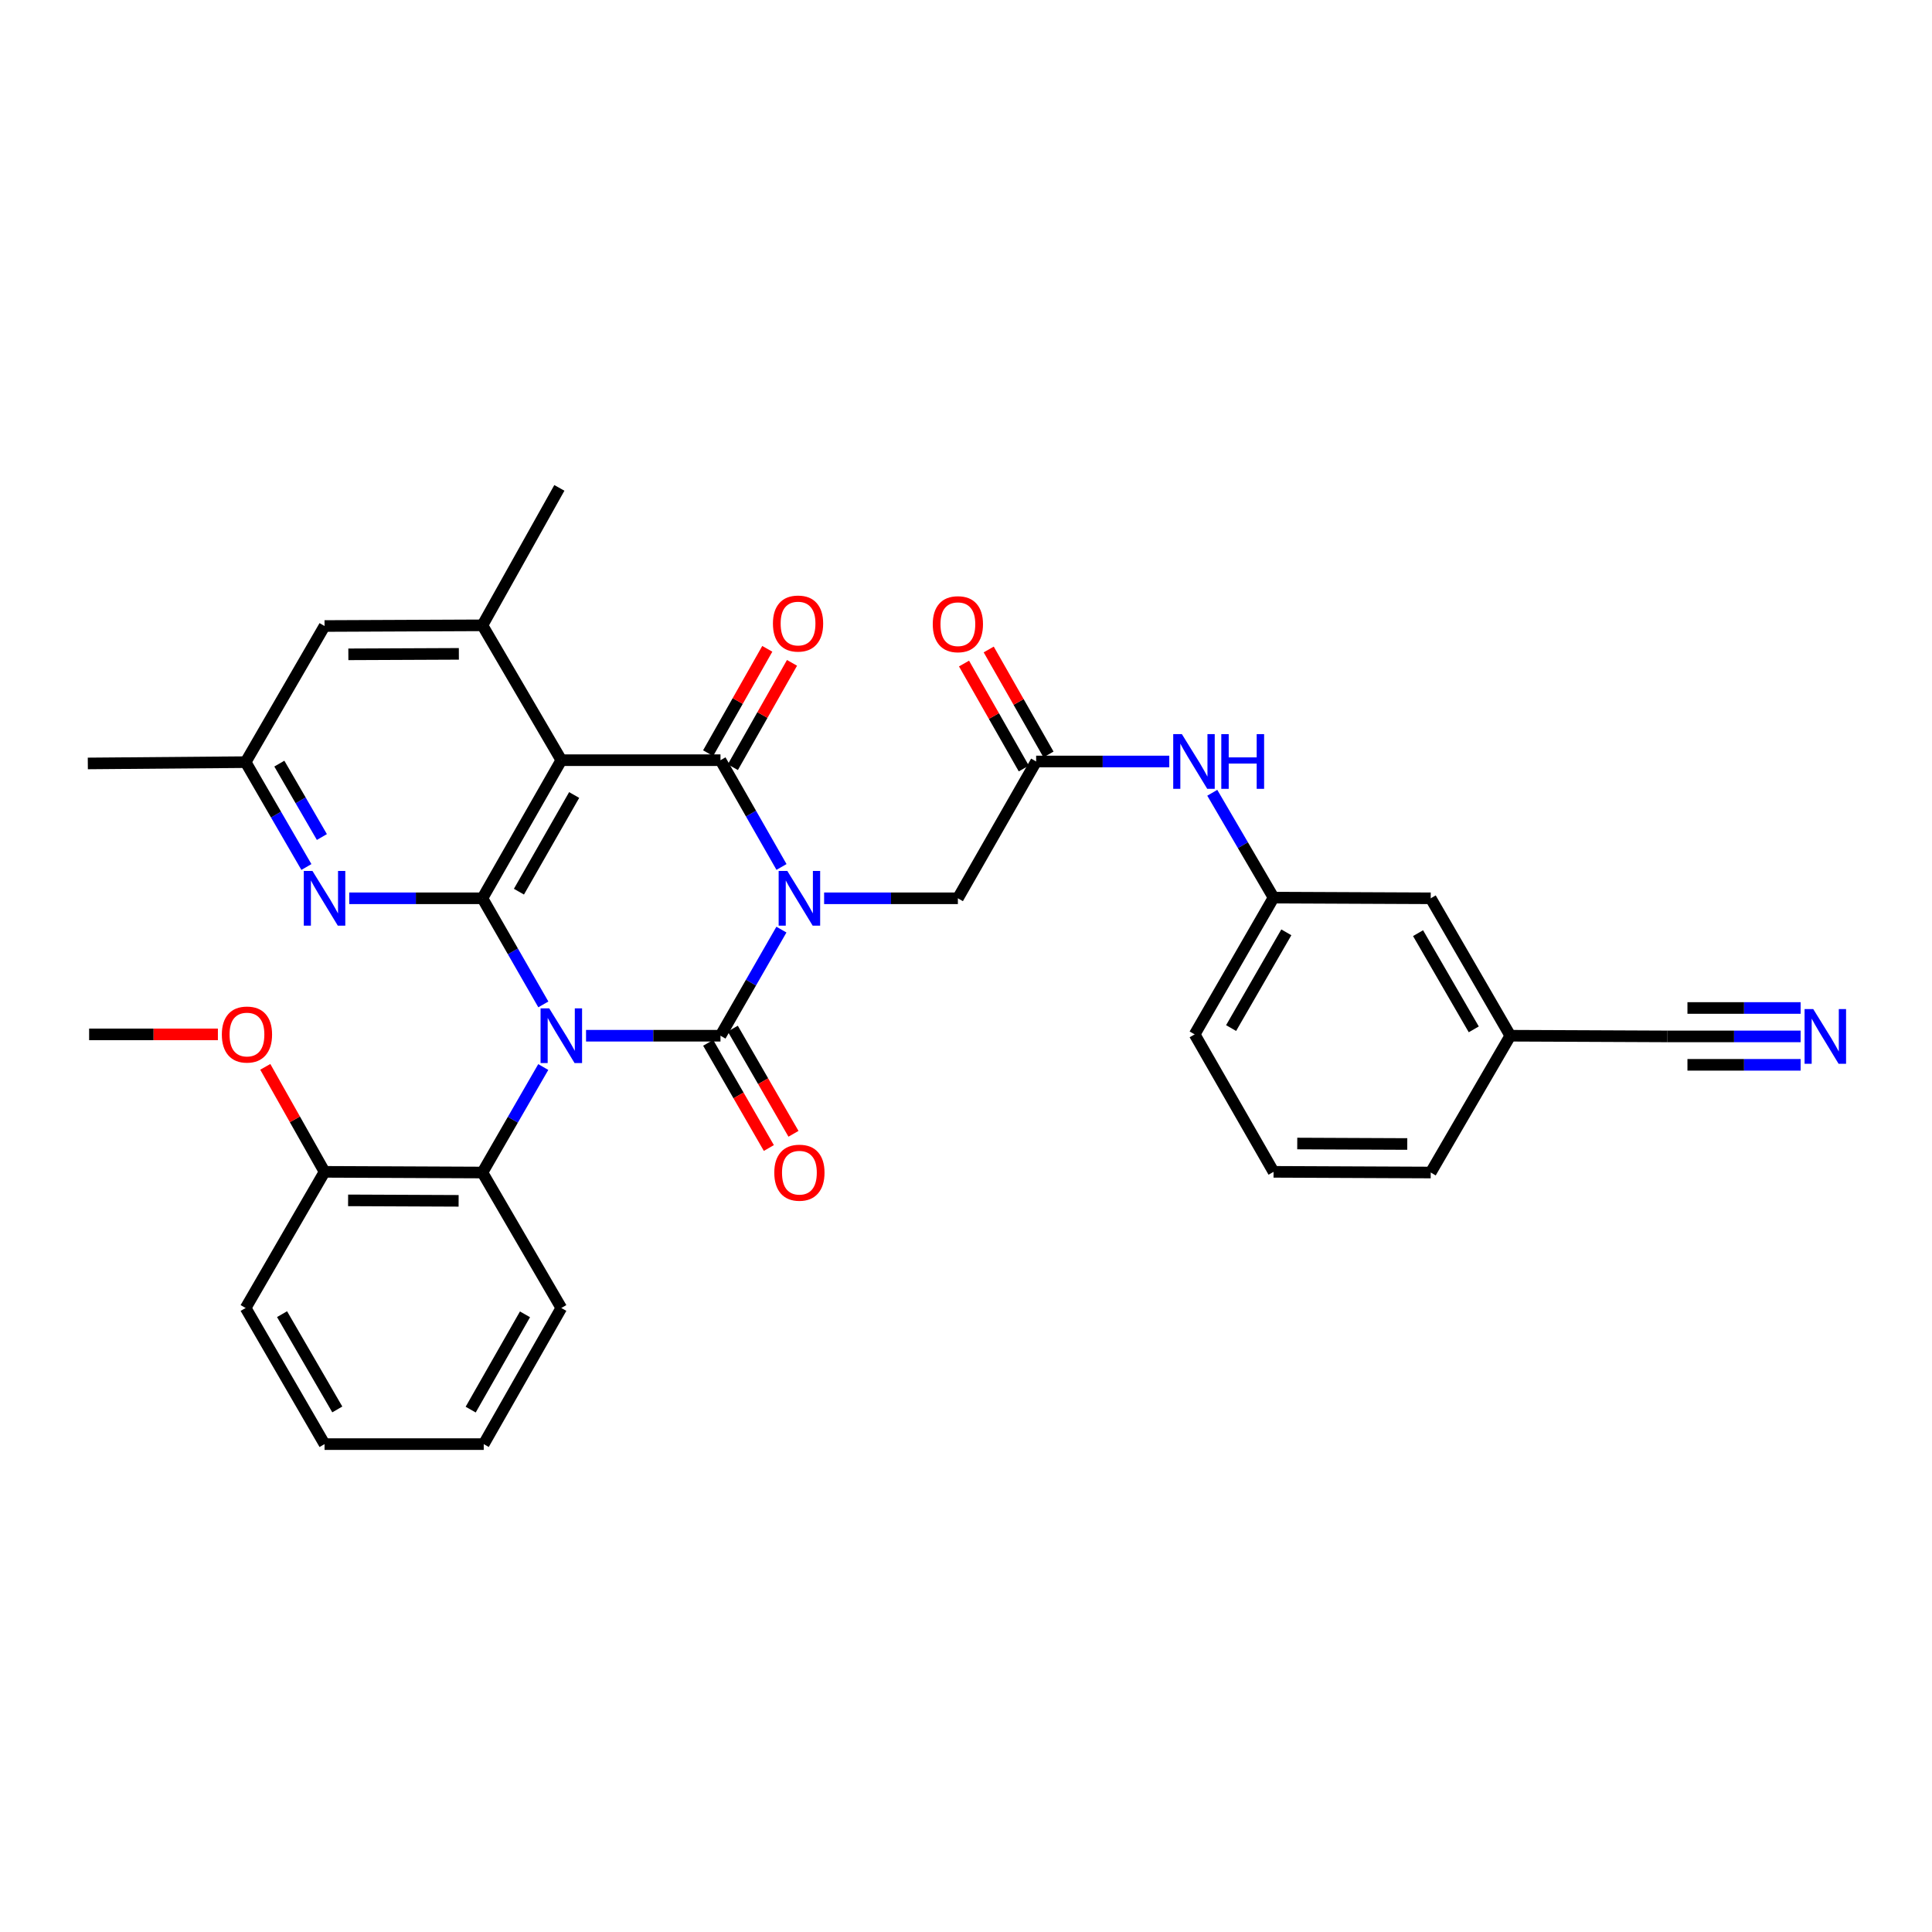 <?xml version='1.0' encoding='iso-8859-1'?>
<svg version='1.1' baseProfile='full'
              xmlns='http://www.w3.org/2000/svg'
                      xmlns:rdkit='http://www.rdkit.org/xml'
                      xmlns:xlink='http://www.w3.org/1999/xlink'
                  xml:space='preserve'
width='1000px' height='1000px' viewBox='0 0 1000 1000'>
<!-- END OF HEADER -->
<rect style='opacity:1.0;fill:#FFFFFF;stroke:none' width='1000' height='1000' x='0' y='0'> </rect>
<path class='bond-1' d='M 303.338,536.09 L 338.131,536.09' style='fill:none;fill-rule:evenodd;stroke:#0000FF;stroke-width:6px;stroke-linecap:butt;stroke-linejoin:miter;stroke-opacity:1' />
<path class='bond-1' d='M 338.131,536.09 L 372.924,536.09' style='fill:none;fill-rule:evenodd;stroke:#000000;stroke-width:6px;stroke-linecap:butt;stroke-linejoin:miter;stroke-opacity:1' />
<path class='bond-2' d='M 281.231,519.879 L 265.466,492.418' style='fill:none;fill-rule:evenodd;stroke:#0000FF;stroke-width:6px;stroke-linecap:butt;stroke-linejoin:miter;stroke-opacity:1' />
<path class='bond-2' d='M 265.466,492.418 L 249.7,464.957' style='fill:none;fill-rule:evenodd;stroke:#000000;stroke-width:6px;stroke-linecap:butt;stroke-linejoin:miter;stroke-opacity:1' />
<path class='bond-6' d='M 281.193,552.293 L 265.446,579.594' style='fill:none;fill-rule:evenodd;stroke:#0000FF;stroke-width:6px;stroke-linecap:butt;stroke-linejoin:miter;stroke-opacity:1' />
<path class='bond-6' d='M 265.446,579.594 L 249.7,606.896' style='fill:none;fill-rule:evenodd;stroke:#000000;stroke-width:6px;stroke-linecap:butt;stroke-linejoin:miter;stroke-opacity:1' />
<path class='bond-0' d='M 404.462,481.167 L 388.693,508.628' style='fill:none;fill-rule:evenodd;stroke:#0000FF;stroke-width:6px;stroke-linecap:butt;stroke-linejoin:miter;stroke-opacity:1' />
<path class='bond-0' d='M 388.693,508.628 L 372.924,536.09' style='fill:none;fill-rule:evenodd;stroke:#000000;stroke-width:6px;stroke-linecap:butt;stroke-linejoin:miter;stroke-opacity:1' />
<path class='bond-8' d='M 426.561,464.957 L 461.179,464.957' style='fill:none;fill-rule:evenodd;stroke:#0000FF;stroke-width:6px;stroke-linecap:butt;stroke-linejoin:miter;stroke-opacity:1' />
<path class='bond-8' d='M 461.179,464.957 L 495.797,464.957' style='fill:none;fill-rule:evenodd;stroke:#000000;stroke-width:6px;stroke-linecap:butt;stroke-linejoin:miter;stroke-opacity:1' />
<path class='bond-33' d='M 404.503,448.738 L 388.714,421.105' style='fill:none;fill-rule:evenodd;stroke:#0000FF;stroke-width:6px;stroke-linecap:butt;stroke-linejoin:miter;stroke-opacity:1' />
<path class='bond-33' d='M 388.714,421.105 L 372.924,393.472' style='fill:none;fill-rule:evenodd;stroke:#000000;stroke-width:6px;stroke-linecap:butt;stroke-linejoin:miter;stroke-opacity:1' />
<path class='bond-11' d='M 366.553,539.765 L 382.256,566.986' style='fill:none;fill-rule:evenodd;stroke:#000000;stroke-width:6px;stroke-linecap:butt;stroke-linejoin:miter;stroke-opacity:1' />
<path class='bond-11' d='M 382.256,566.986 L 397.959,594.207' style='fill:none;fill-rule:evenodd;stroke:#FF0000;stroke-width:6px;stroke-linecap:butt;stroke-linejoin:miter;stroke-opacity:1' />
<path class='bond-11' d='M 379.295,532.414 L 394.999,559.635' style='fill:none;fill-rule:evenodd;stroke:#000000;stroke-width:6px;stroke-linecap:butt;stroke-linejoin:miter;stroke-opacity:1' />
<path class='bond-11' d='M 394.999,559.635 L 410.702,586.857' style='fill:none;fill-rule:evenodd;stroke:#FF0000;stroke-width:6px;stroke-linecap:butt;stroke-linejoin:miter;stroke-opacity:1' />
<path class='bond-4' d='M 249.7,464.957 L 290.538,393.472' style='fill:none;fill-rule:evenodd;stroke:#000000;stroke-width:6px;stroke-linecap:butt;stroke-linejoin:miter;stroke-opacity:1' />
<path class='bond-4' d='M 268.599,461.531 L 297.185,411.492' style='fill:none;fill-rule:evenodd;stroke:#000000;stroke-width:6px;stroke-linecap:butt;stroke-linejoin:miter;stroke-opacity:1' />
<path class='bond-5' d='M 249.7,464.957 L 215.234,464.957' style='fill:none;fill-rule:evenodd;stroke:#000000;stroke-width:6px;stroke-linecap:butt;stroke-linejoin:miter;stroke-opacity:1' />
<path class='bond-5' d='M 215.234,464.957 L 180.767,464.957' style='fill:none;fill-rule:evenodd;stroke:#0000FF;stroke-width:6px;stroke-linecap:butt;stroke-linejoin:miter;stroke-opacity:1' />
<path class='bond-3' d='M 372.924,393.472 L 290.538,393.472' style='fill:none;fill-rule:evenodd;stroke:#000000;stroke-width:6px;stroke-linecap:butt;stroke-linejoin:miter;stroke-opacity:1' />
<path class='bond-12' d='M 379.323,397.1 L 394.633,370.094' style='fill:none;fill-rule:evenodd;stroke:#000000;stroke-width:6px;stroke-linecap:butt;stroke-linejoin:miter;stroke-opacity:1' />
<path class='bond-12' d='M 394.633,370.094 L 409.944,343.089' style='fill:none;fill-rule:evenodd;stroke:#FF0000;stroke-width:6px;stroke-linecap:butt;stroke-linejoin:miter;stroke-opacity:1' />
<path class='bond-12' d='M 366.526,389.845 L 381.837,362.839' style='fill:none;fill-rule:evenodd;stroke:#000000;stroke-width:6px;stroke-linecap:butt;stroke-linejoin:miter;stroke-opacity:1' />
<path class='bond-12' d='M 381.837,362.839 L 397.147,335.833' style='fill:none;fill-rule:evenodd;stroke:#FF0000;stroke-width:6px;stroke-linecap:butt;stroke-linejoin:miter;stroke-opacity:1' />
<path class='bond-7' d='M 290.538,393.472 L 249.7,323.671' style='fill:none;fill-rule:evenodd;stroke:#000000;stroke-width:6px;stroke-linecap:butt;stroke-linejoin:miter;stroke-opacity:1' />
<path class='bond-16' d='M 158.596,448.76 L 142.867,421.623' style='fill:none;fill-rule:evenodd;stroke:#0000FF;stroke-width:6px;stroke-linecap:butt;stroke-linejoin:miter;stroke-opacity:1' />
<path class='bond-16' d='M 142.867,421.623 L 127.138,394.486' style='fill:none;fill-rule:evenodd;stroke:#000000;stroke-width:6px;stroke-linecap:butt;stroke-linejoin:miter;stroke-opacity:1' />
<path class='bond-16' d='M 166.605,433.242 L 155.594,414.246' style='fill:none;fill-rule:evenodd;stroke:#0000FF;stroke-width:6px;stroke-linecap:butt;stroke-linejoin:miter;stroke-opacity:1' />
<path class='bond-16' d='M 155.594,414.246 L 144.584,395.25' style='fill:none;fill-rule:evenodd;stroke:#000000;stroke-width:6px;stroke-linecap:butt;stroke-linejoin:miter;stroke-opacity:1' />
<path class='bond-17' d='M 249.7,606.896 L 167.984,606.544' style='fill:none;fill-rule:evenodd;stroke:#000000;stroke-width:6px;stroke-linecap:butt;stroke-linejoin:miter;stroke-opacity:1' />
<path class='bond-17' d='M 237.38,621.553 L 180.178,621.307' style='fill:none;fill-rule:evenodd;stroke:#000000;stroke-width:6px;stroke-linecap:butt;stroke-linejoin:miter;stroke-opacity:1' />
<path class='bond-24' d='M 249.7,606.896 L 290.538,677.015' style='fill:none;fill-rule:evenodd;stroke:#000000;stroke-width:6px;stroke-linecap:butt;stroke-linejoin:miter;stroke-opacity:1' />
<path class='bond-23' d='M 249.7,323.671 L 289.525,252.53' style='fill:none;fill-rule:evenodd;stroke:#000000;stroke-width:6px;stroke-linecap:butt;stroke-linejoin:miter;stroke-opacity:1' />
<path class='bond-35' d='M 249.7,323.671 L 167.984,324.023' style='fill:none;fill-rule:evenodd;stroke:#000000;stroke-width:6px;stroke-linecap:butt;stroke-linejoin:miter;stroke-opacity:1' />
<path class='bond-35' d='M 237.506,338.434 L 180.305,338.68' style='fill:none;fill-rule:evenodd;stroke:#000000;stroke-width:6px;stroke-linecap:butt;stroke-linejoin:miter;stroke-opacity:1' />
<path class='bond-9' d='M 495.797,464.957 L 536.308,394.142' style='fill:none;fill-rule:evenodd;stroke:#000000;stroke-width:6px;stroke-linecap:butt;stroke-linejoin:miter;stroke-opacity:1' />
<path class='bond-14' d='M 536.308,394.142 L 570.763,394.142' style='fill:none;fill-rule:evenodd;stroke:#000000;stroke-width:6px;stroke-linecap:butt;stroke-linejoin:miter;stroke-opacity:1' />
<path class='bond-14' d='M 570.763,394.142 L 605.217,394.142' style='fill:none;fill-rule:evenodd;stroke:#0000FF;stroke-width:6px;stroke-linecap:butt;stroke-linejoin:miter;stroke-opacity:1' />
<path class='bond-18' d='M 542.699,390.503 L 527.229,363.335' style='fill:none;fill-rule:evenodd;stroke:#000000;stroke-width:6px;stroke-linecap:butt;stroke-linejoin:miter;stroke-opacity:1' />
<path class='bond-18' d='M 527.229,363.335 L 511.759,336.168' style='fill:none;fill-rule:evenodd;stroke:#FF0000;stroke-width:6px;stroke-linecap:butt;stroke-linejoin:miter;stroke-opacity:1' />
<path class='bond-18' d='M 529.916,397.782 L 514.446,370.615' style='fill:none;fill-rule:evenodd;stroke:#000000;stroke-width:6px;stroke-linecap:butt;stroke-linejoin:miter;stroke-opacity:1' />
<path class='bond-18' d='M 514.446,370.615 L 498.976,343.448' style='fill:none;fill-rule:evenodd;stroke:#FF0000;stroke-width:6px;stroke-linecap:butt;stroke-linejoin:miter;stroke-opacity:1' />
<path class='bond-10' d='M 932,536.441 L 897.542,536.441' style='fill:none;fill-rule:evenodd;stroke:#0000FF;stroke-width:6px;stroke-linecap:butt;stroke-linejoin:miter;stroke-opacity:1' />
<path class='bond-10' d='M 897.542,536.441 L 863.083,536.441' style='fill:none;fill-rule:evenodd;stroke:#000000;stroke-width:6px;stroke-linecap:butt;stroke-linejoin:miter;stroke-opacity:1' />
<path class='bond-10' d='M 932,521.731 L 902.711,521.731' style='fill:none;fill-rule:evenodd;stroke:#0000FF;stroke-width:6px;stroke-linecap:butt;stroke-linejoin:miter;stroke-opacity:1' />
<path class='bond-10' d='M 902.711,521.731 L 873.421,521.731' style='fill:none;fill-rule:evenodd;stroke:#000000;stroke-width:6px;stroke-linecap:butt;stroke-linejoin:miter;stroke-opacity:1' />
<path class='bond-10' d='M 932,551.151 L 902.711,551.151' style='fill:none;fill-rule:evenodd;stroke:#0000FF;stroke-width:6px;stroke-linecap:butt;stroke-linejoin:miter;stroke-opacity:1' />
<path class='bond-10' d='M 902.711,551.151 L 873.421,551.151' style='fill:none;fill-rule:evenodd;stroke:#000000;stroke-width:6px;stroke-linecap:butt;stroke-linejoin:miter;stroke-opacity:1' />
<path class='bond-13' d='M 863.083,536.441 L 781.726,536.09' style='fill:none;fill-rule:evenodd;stroke:#000000;stroke-width:6px;stroke-linecap:butt;stroke-linejoin:miter;stroke-opacity:1' />
<path class='bond-19' d='M 627.47,410.343 L 643.329,437.474' style='fill:none;fill-rule:evenodd;stroke:#0000FF;stroke-width:6px;stroke-linecap:butt;stroke-linejoin:miter;stroke-opacity:1' />
<path class='bond-19' d='M 643.329,437.474 L 659.189,464.605' style='fill:none;fill-rule:evenodd;stroke:#000000;stroke-width:6px;stroke-linecap:butt;stroke-linejoin:miter;stroke-opacity:1' />
<path class='bond-15' d='M 167.984,324.023 L 127.138,394.486' style='fill:none;fill-rule:evenodd;stroke:#000000;stroke-width:6px;stroke-linecap:butt;stroke-linejoin:miter;stroke-opacity:1' />
<path class='bond-27' d='M 127.138,394.486 L 45.455,395.156' style='fill:none;fill-rule:evenodd;stroke:#000000;stroke-width:6px;stroke-linecap:butt;stroke-linejoin:miter;stroke-opacity:1' />
<path class='bond-22' d='M 167.984,606.544 L 152.646,579.371' style='fill:none;fill-rule:evenodd;stroke:#000000;stroke-width:6px;stroke-linecap:butt;stroke-linejoin:miter;stroke-opacity:1' />
<path class='bond-22' d='M 152.646,579.371 L 137.309,552.197' style='fill:none;fill-rule:evenodd;stroke:#FF0000;stroke-width:6px;stroke-linecap:butt;stroke-linejoin:miter;stroke-opacity:1' />
<path class='bond-28' d='M 167.984,606.544 L 127.138,677.015' style='fill:none;fill-rule:evenodd;stroke:#000000;stroke-width:6px;stroke-linecap:butt;stroke-linejoin:miter;stroke-opacity:1' />
<path class='bond-21' d='M 659.189,464.605 L 740.537,464.957' style='fill:none;fill-rule:evenodd;stroke:#000000;stroke-width:6px;stroke-linecap:butt;stroke-linejoin:miter;stroke-opacity:1' />
<path class='bond-26' d='M 659.189,464.605 L 618.351,535.395' style='fill:none;fill-rule:evenodd;stroke:#000000;stroke-width:6px;stroke-linecap:butt;stroke-linejoin:miter;stroke-opacity:1' />
<path class='bond-26' d='M 665.805,482.574 L 637.219,532.127' style='fill:none;fill-rule:evenodd;stroke:#000000;stroke-width:6px;stroke-linecap:butt;stroke-linejoin:miter;stroke-opacity:1' />
<path class='bond-20' d='M 781.726,536.09 L 740.537,464.957' style='fill:none;fill-rule:evenodd;stroke:#000000;stroke-width:6px;stroke-linecap:butt;stroke-linejoin:miter;stroke-opacity:1' />
<path class='bond-20' d='M 762.818,532.791 L 733.985,482.998' style='fill:none;fill-rule:evenodd;stroke:#000000;stroke-width:6px;stroke-linecap:butt;stroke-linejoin:miter;stroke-opacity:1' />
<path class='bond-36' d='M 781.726,536.09 L 740.537,606.896' style='fill:none;fill-rule:evenodd;stroke:#000000;stroke-width:6px;stroke-linecap:butt;stroke-linejoin:miter;stroke-opacity:1' />
<path class='bond-30' d='M 112.782,535.395 L 79.458,535.395' style='fill:none;fill-rule:evenodd;stroke:#FF0000;stroke-width:6px;stroke-linecap:butt;stroke-linejoin:miter;stroke-opacity:1' />
<path class='bond-30' d='M 79.458,535.395 L 46.133,535.395' style='fill:none;fill-rule:evenodd;stroke:#000000;stroke-width:6px;stroke-linecap:butt;stroke-linejoin:miter;stroke-opacity:1' />
<path class='bond-31' d='M 290.538,677.015 L 250.379,747.47' style='fill:none;fill-rule:evenodd;stroke:#000000;stroke-width:6px;stroke-linecap:butt;stroke-linejoin:miter;stroke-opacity:1' />
<path class='bond-31' d='M 271.734,680.299 L 243.622,729.617' style='fill:none;fill-rule:evenodd;stroke:#000000;stroke-width:6px;stroke-linecap:butt;stroke-linejoin:miter;stroke-opacity:1' />
<path class='bond-25' d='M 659.189,606.544 L 618.351,535.395' style='fill:none;fill-rule:evenodd;stroke:#000000;stroke-width:6px;stroke-linecap:butt;stroke-linejoin:miter;stroke-opacity:1' />
<path class='bond-29' d='M 659.189,606.544 L 740.537,606.896' style='fill:none;fill-rule:evenodd;stroke:#000000;stroke-width:6px;stroke-linecap:butt;stroke-linejoin:miter;stroke-opacity:1' />
<path class='bond-29' d='M 671.455,591.887 L 728.398,592.133' style='fill:none;fill-rule:evenodd;stroke:#000000;stroke-width:6px;stroke-linecap:butt;stroke-linejoin:miter;stroke-opacity:1' />
<path class='bond-34' d='M 127.138,677.015 L 167.984,747.47' style='fill:none;fill-rule:evenodd;stroke:#000000;stroke-width:6px;stroke-linecap:butt;stroke-linejoin:miter;stroke-opacity:1' />
<path class='bond-34' d='M 145.991,680.205 L 174.583,729.524' style='fill:none;fill-rule:evenodd;stroke:#000000;stroke-width:6px;stroke-linecap:butt;stroke-linejoin:miter;stroke-opacity:1' />
<path class='bond-32' d='M 250.379,747.47 L 167.984,747.47' style='fill:none;fill-rule:evenodd;stroke:#000000;stroke-width:6px;stroke-linecap:butt;stroke-linejoin:miter;stroke-opacity:1' />
<path  class='atom-0' d='M 284.278 521.93
L 293.558 536.93
Q 294.478 538.41, 295.958 541.09
Q 297.438 543.77, 297.518 543.93
L 297.518 521.93
L 301.278 521.93
L 301.278 550.25
L 297.398 550.25
L 287.438 533.85
Q 286.278 531.93, 285.038 529.73
Q 283.838 527.53, 283.478 526.85
L 283.478 550.25
L 279.798 550.25
L 279.798 521.93
L 284.278 521.93
' fill='#0000FF'/>
<path  class='atom-1' d='M 407.51 450.797
L 416.79 465.797
Q 417.71 467.277, 419.19 469.957
Q 420.67 472.637, 420.75 472.797
L 420.75 450.797
L 424.51 450.797
L 424.51 479.117
L 420.63 479.117
L 410.67 462.717
Q 409.51 460.797, 408.27 458.597
Q 407.07 456.397, 406.71 455.717
L 406.71 479.117
L 403.03 479.117
L 403.03 450.797
L 407.51 450.797
' fill='#0000FF'/>
<path  class='atom-6' d='M 161.724 450.797
L 171.004 465.797
Q 171.924 467.277, 173.404 469.957
Q 174.884 472.637, 174.964 472.797
L 174.964 450.797
L 178.724 450.797
L 178.724 479.117
L 174.844 479.117
L 164.884 462.717
Q 163.724 460.797, 162.484 458.597
Q 161.284 456.397, 160.924 455.717
L 160.924 479.117
L 157.244 479.117
L 157.244 450.797
L 161.724 450.797
' fill='#0000FF'/>
<path  class='atom-11' d='M 938.523 522.281
L 947.803 537.281
Q 948.723 538.761, 950.203 541.441
Q 951.683 544.121, 951.763 544.281
L 951.763 522.281
L 955.523 522.281
L 955.523 550.601
L 951.643 550.601
L 941.683 534.201
Q 940.523 532.281, 939.283 530.081
Q 938.083 527.881, 937.723 527.201
L 937.723 550.601
L 934.043 550.601
L 934.043 522.281
L 938.523 522.281
' fill='#0000FF'/>
<path  class='atom-12' d='M 400.77 606.976
Q 400.77 600.176, 404.13 596.376
Q 407.49 592.576, 413.77 592.576
Q 420.05 592.576, 423.41 596.376
Q 426.77 600.176, 426.77 606.976
Q 426.77 613.856, 423.37 617.776
Q 419.97 621.656, 413.77 621.656
Q 407.53 621.656, 404.13 617.776
Q 400.77 613.896, 400.77 606.976
M 413.77 618.456
Q 418.09 618.456, 420.41 615.576
Q 422.77 612.656, 422.77 606.976
Q 422.77 601.416, 420.41 598.616
Q 418.09 595.776, 413.77 595.776
Q 409.45 595.776, 407.09 598.576
Q 404.77 601.376, 404.77 606.976
Q 404.77 612.696, 407.09 615.576
Q 409.45 618.456, 413.77 618.456
' fill='#FF0000'/>
<path  class='atom-13' d='M 400.067 322.746
Q 400.067 315.946, 403.427 312.146
Q 406.787 308.346, 413.067 308.346
Q 419.347 308.346, 422.707 312.146
Q 426.067 315.946, 426.067 322.746
Q 426.067 329.626, 422.667 333.546
Q 419.267 337.426, 413.067 337.426
Q 406.827 337.426, 403.427 333.546
Q 400.067 329.666, 400.067 322.746
M 413.067 334.226
Q 417.387 334.226, 419.707 331.346
Q 422.067 328.426, 422.067 322.746
Q 422.067 317.186, 419.707 314.386
Q 417.387 311.546, 413.067 311.546
Q 408.747 311.546, 406.387 314.346
Q 404.067 317.146, 404.067 322.746
Q 404.067 328.466, 406.387 331.346
Q 408.747 334.226, 413.067 334.226
' fill='#FF0000'/>
<path  class='atom-15' d='M 611.74 379.982
L 621.02 394.982
Q 621.94 396.462, 623.42 399.142
Q 624.9 401.822, 624.98 401.982
L 624.98 379.982
L 628.74 379.982
L 628.74 408.302
L 624.86 408.302
L 614.9 391.902
Q 613.74 389.982, 612.5 387.782
Q 611.3 385.582, 610.94 384.902
L 610.94 408.302
L 607.26 408.302
L 607.26 379.982
L 611.74 379.982
' fill='#0000FF'/>
<path  class='atom-15' d='M 632.14 379.982
L 635.98 379.982
L 635.98 392.022
L 650.46 392.022
L 650.46 379.982
L 654.3 379.982
L 654.3 408.302
L 650.46 408.302
L 650.46 395.222
L 635.98 395.222
L 635.98 408.302
L 632.14 408.302
L 632.14 379.982
' fill='#0000FF'/>
<path  class='atom-19' d='M 482.797 323.081
Q 482.797 316.281, 486.157 312.481
Q 489.517 308.681, 495.797 308.681
Q 502.077 308.681, 505.437 312.481
Q 508.797 316.281, 508.797 323.081
Q 508.797 329.961, 505.397 333.881
Q 501.997 337.761, 495.797 337.761
Q 489.557 337.761, 486.157 333.881
Q 482.797 330.001, 482.797 323.081
M 495.797 334.561
Q 500.117 334.561, 502.437 331.681
Q 504.797 328.761, 504.797 323.081
Q 504.797 317.521, 502.437 314.721
Q 500.117 311.881, 495.797 311.881
Q 491.477 311.881, 489.117 314.681
Q 486.797 317.481, 486.797 323.081
Q 486.797 328.801, 489.117 331.681
Q 491.477 334.561, 495.797 334.561
' fill='#FF0000'/>
<path  class='atom-23' d='M 114.825 535.475
Q 114.825 528.675, 118.185 524.875
Q 121.545 521.075, 127.825 521.075
Q 134.105 521.075, 137.465 524.875
Q 140.825 528.675, 140.825 535.475
Q 140.825 542.355, 137.425 546.275
Q 134.025 550.155, 127.825 550.155
Q 121.585 550.155, 118.185 546.275
Q 114.825 542.395, 114.825 535.475
M 127.825 546.955
Q 132.145 546.955, 134.465 544.075
Q 136.825 541.155, 136.825 535.475
Q 136.825 529.915, 134.465 527.115
Q 132.145 524.275, 127.825 524.275
Q 123.505 524.275, 121.145 527.075
Q 118.825 529.875, 118.825 535.475
Q 118.825 541.195, 121.145 544.075
Q 123.505 546.955, 127.825 546.955
' fill='#FF0000'/>
</svg>
